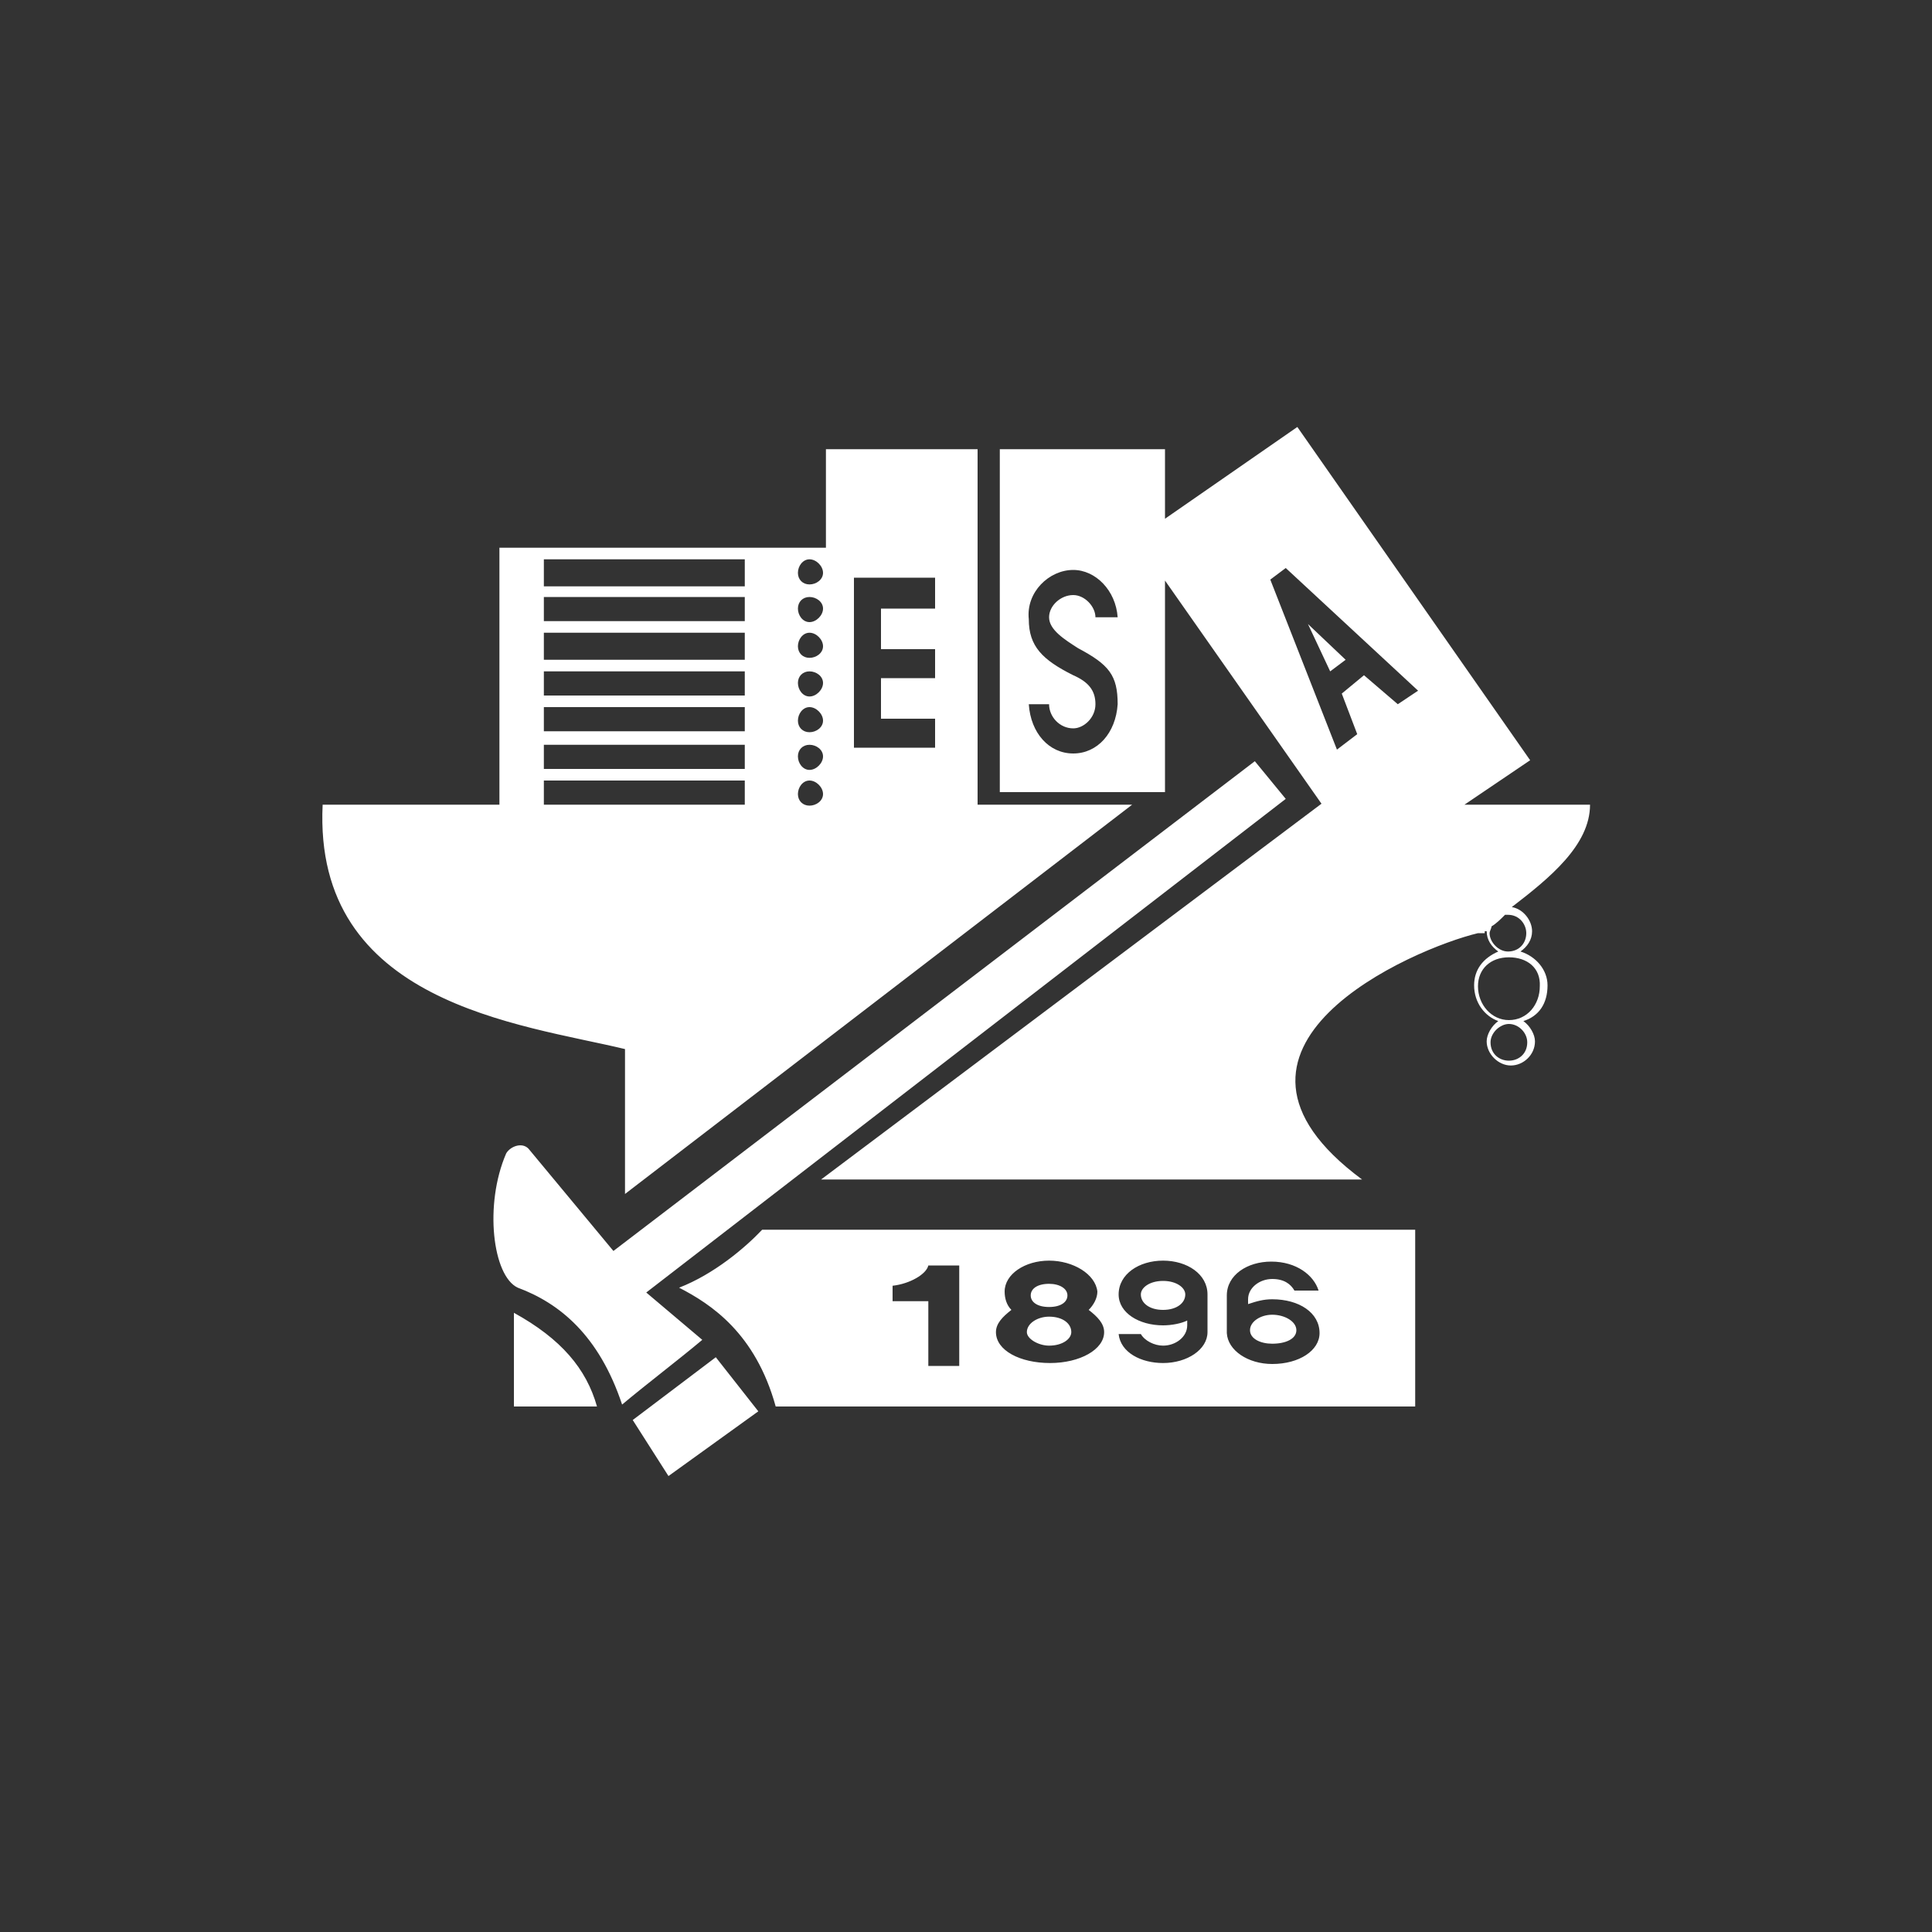 <?xml version="1.0" encoding="utf-8"?>
<!-- Generator: Adobe Illustrator 21.0.0, SVG Export Plug-In . SVG Version: 6.00 Build 0)  -->
<svg version="1.1" id="圖層_1" xmlns="http://www.w3.org/2000/svg" xmlns:xlink="http://www.w3.org/1999/xlink" x="0px" y="0px"
	 viewBox="0 0 200 200" enable-background="new 0 0 200 200" xml:space="preserve">
<rect x="0" y="0" width="200" height="200" fill="#333333" stroke="none"/>
<path fill-rule="evenodd" clip-rule="evenodd" fill="#FFFFFF" d="M33.4,83.3h18.3V56.7h33.8V46.5h15.7v36.8h16l-52.5,40.3v-15
	C53.9,106,32.4,103.9,33.4,83.3L33.4,83.3z M83.8,80.8L83.8,80.8c-0.7,0-1.2,0.7-1.2,1.4c0,0.7,0.5,1.2,1.2,1.2
	c0.7,0,1.4-0.5,1.4-1.2C85.2,81.5,84.5,80.8,83.8,80.8L83.8,80.8z M83.8,77.1L83.8,77.1c-0.7,0-1.2,0.5-1.2,1.2s0.5,1.4,1.2,1.4
	c0.7,0,1.4-0.7,1.4-1.4S84.5,77.1,83.8,77.1L83.8,77.1z M83.8,73.2L83.8,73.2c-0.7,0-1.2,0.7-1.2,1.4c0,0.7,0.5,1.2,1.2,1.2
	c0.7,0,1.4-0.5,1.4-1.2C85.2,73.9,84.5,73.2,83.8,73.2L83.8,73.2z M83.8,69.5L83.8,69.5c-0.7,0-1.2,0.5-1.2,1.2s0.5,1.4,1.2,1.4
	c0.7,0,1.4-0.7,1.4-1.4S84.5,69.5,83.8,69.5L83.8,69.5z M83.8,65.5L83.8,65.5c-0.7,0-1.2,0.7-1.2,1.4c0,0.7,0.5,1.2,1.2,1.2
	c0.7,0,1.4-0.5,1.4-1.2C85.2,66.2,84.5,65.5,83.8,65.5L83.8,65.5z M83.8,61.8L83.8,61.8c-0.7,0-1.2,0.5-1.2,1.2
	c0,0.7,0.5,1.4,1.2,1.4c0.7,0,1.4-0.7,1.4-1.4C85.2,62.3,84.5,61.8,83.8,61.8L83.8,61.8z M83.8,57.9L83.8,57.9
	c-0.7,0-1.2,0.7-1.2,1.4c0,0.7,0.5,1.2,1.2,1.2c0.7,0,1.4-0.5,1.4-1.2C85.2,58.6,84.5,57.9,83.8,57.9L83.8,57.9z M56.3,83.3
	L56.3,83.3h20.8v-2.5H56.3V83.3L56.3,83.3z M88.4,59.7L88.4,59.7V63v4.2v3v4.2v3h2.8h5.6v-3h-5.6v-4.2h5.6v-3h-5.6V63h5.6v-3.2h-5.6
	H88.4L88.4,59.7z M56.3,77.1L56.3,77.1v2.5h20.8v-2.5H56.3L56.3,77.1z M56.3,73.2L56.3,73.2v2.5h20.8v-2.5H56.3L56.3,73.2z
	 M56.3,69.5L56.3,69.5V72h20.8v-2.5H56.3L56.3,69.5z M56.3,65.5L56.3,65.5v2.8h20.8v-2.8H56.3L56.3,65.5z M56.3,61.8L56.3,61.8v2.5
	h20.8v-2.5H56.3L56.3,61.8z M56.3,57.9L56.3,57.9v2.8h20.8v-2.8H56.3z M78.9,127.3h67.6v18.3H80.3c-2.1-7.6-6.7-10.6-10-12.3
	C73.9,131.9,77.1,129.2,78.9,127.3L78.9,127.3z M131.7,141.2L131.7,141.2c2.8,0,4.9-1.4,4.9-3.2c0-2.1-2.1-3.5-4.9-3.5
	c-0.9,0-1.6,0.2-2.5,0.5c0-0.2,0-0.2,0-0.5c0-1.2,1.2-2.1,2.5-2.1c1.2,0,1.9,0.5,2.3,1.2h2.5c-0.5-1.6-2.3-3-4.9-3
	c-2.5,0-4.6,1.4-4.6,3.5c0,1.4,0,2.3,0,3.9C127.1,139.8,129.2,141.2,131.7,141.2L131.7,141.2z M131.7,139.1L131.7,139.1
	c1.4,0,2.5-0.5,2.5-1.4s-1.2-1.6-2.5-1.6c-1.2,0-2.3,0.7-2.3,1.6S130.5,139.1,131.7,139.1L131.7,139.1z M120.4,130.5L120.4,130.5
	c-2.5,0-4.6,1.4-4.6,3.5c0,1.9,2.1,3.2,4.6,3.2c0.9,0,1.9-0.2,2.5-0.5c0,0.2,0,0.5,0,0.5c0,1.2-1.2,2.1-2.5,2.1
	c-0.9,0-1.9-0.5-2.3-1.2h-2.3c0.2,1.9,2.3,3,4.6,3c2.5,0,4.6-1.4,4.6-3.2c0-1.6,0-2.5,0-3.9C125,131.9,122.9,130.5,120.4,130.5
	L120.4,130.5z M120.4,132.6L120.4,132.6c-1.4,0-2.3,0.7-2.3,1.4c0,0.9,0.9,1.6,2.3,1.6c1.4,0,2.3-0.7,2.3-1.6
	C122.7,133.3,121.8,132.6,120.4,132.6L120.4,132.6z M108.6,130.5L108.6,130.5c-2.5,0-4.6,1.4-4.6,3.2c0,0.7,0.2,1.4,0.7,1.9
	c-0.9,0.7-1.6,1.4-1.6,2.3c0,1.9,2.5,3.2,5.6,3.2s5.6-1.4,5.6-3.2c0-0.9-0.7-1.6-1.6-2.3c0.5-0.5,0.9-1.2,0.9-1.9
	C113.4,131.9,111.1,130.5,108.6,130.5L108.6,130.5z M108.6,136.3L108.6,136.3c-1.2,0-2.3,0.7-2.3,1.6c0,0.7,1.2,1.4,2.3,1.4
	c1.4,0,2.3-0.7,2.3-1.4C110.9,137,110,136.3,108.6,136.3L108.6,136.3z M108.6,132.9L108.6,132.9c-1.2,0-1.9,0.5-1.9,1.2
	s0.7,1.2,1.9,1.2c1.2,0,1.9-0.5,1.9-1.2S109.7,132.9,108.6,132.9L108.6,132.9z M96.1,131L96.1,131c-0.2,0.9-1.9,1.9-3.7,2.1
	c0,0.7,0,1.2,0,1.6h3.7v6.7h3.2V131H96.1L96.1,131z M61.8,145.6L61.8,145.6h-8.6v-9.7C58.1,138.6,60.7,141.7,61.8,145.6z
	 M151.6,83.3h13c0,4.2-4.2,7.6-8.1,10.6c1.2,0.2,2.1,1.4,2.1,2.5c0,0.9-0.5,1.6-1.2,2.1c1.6,0.5,2.8,1.9,2.8,3.5
	c0,1.9-0.9,3.2-2.5,3.7c0.7,0.5,1.2,1.4,1.2,2.1c0,1.4-1.2,2.5-2.5,2.5s-2.5-1.2-2.5-2.5c0-0.7,0.5-1.6,1.2-2.1
	c-1.4-0.5-2.5-1.9-2.5-3.7c0-1.6,0.9-2.8,2.5-3.5c-0.7-0.5-1.2-1.2-1.2-2.1h-0.2v0.2h-0.7c-6.7,1.6-30.5,11.8-12,25.5H85l51.8-38.9
	l-16.2-23.1V82h-17.1V46.5h17.1v7.2l13.7-9.5l24.1,34.5L151.6,83.3L151.6,83.3z M155.8,94.7L155.8,94.7c-0.5,0.5-0.9,0.9-1.4,1.2
	c0,0.2-0.2,0.5-0.2,0.7c0,0.9,0.9,1.9,1.9,1.9c1.2,0,1.9-0.9,1.9-1.9c0-0.9-0.7-1.9-1.9-1.9H155.8L155.8,94.7z M156.2,106L156.2,106
	c-0.9,0-1.9,0.9-1.9,1.9c0,1.2,0.9,1.9,1.9,1.9s1.9-0.7,1.9-1.9C158.1,106.9,157.2,106,156.2,106L156.2,106z M156.2,99.1L156.2,99.1
	c-1.9,0-3.2,1.2-3.2,3c0,1.9,1.4,3.5,3.2,3.5c1.9,0,3.2-1.6,3.2-3.5C159.5,100.2,158.1,99.1,156.2,99.1L156.2,99.1z M131.5,60
	L131.5,60l6.9,17.6l2.1-1.6l-1.6-4.2l2.3-1.9l3.5,3l2.1-1.4l-13.7-12.7L131.5,60L131.5,60z M135.4,64.6L135.4,64.6l2.3,4.9l1.6-1.2
	L135.4,64.6L135.4,64.6z M111.6,67.1L111.6,67.1c-1.4-0.9-3-1.9-3-3.2c0-1.2,1.2-2.3,2.5-2.3c1.2,0,2.3,1.2,2.3,2.3h2.3
	c-0.2-2.8-2.3-4.9-4.6-4.9c-2.5,0-4.9,2.3-4.6,5.1c0,2.8,1.4,4.2,4.6,5.8c1.6,0.7,2.3,1.6,2.3,3c0,1.4-1.2,2.5-2.3,2.5
	c-1.4,0-2.5-1.2-2.5-2.5h-2.1c0.2,3,2.1,5.1,4.6,5.1s4.4-2.1,4.6-5.1C115.7,69.9,114.8,68.8,111.6,67.1z M64.4,145.4
	c2.5-2.1,5.8-4.6,8.3-6.7l-5.8-4.9l66.2-51.1l-3.2-3.9l-66.4,50.7l-8.8-10.6c-0.7-0.7-1.9-0.2-2.3,0.5c-2.3,5.3-1.4,12.7,1.2,13.9
	C57.9,134.9,62,138.2,64.4,145.4z M65.5,147l3.7,5.8l9.3-6.7l-4.4-5.6L65.5,147z"/>
</svg>
